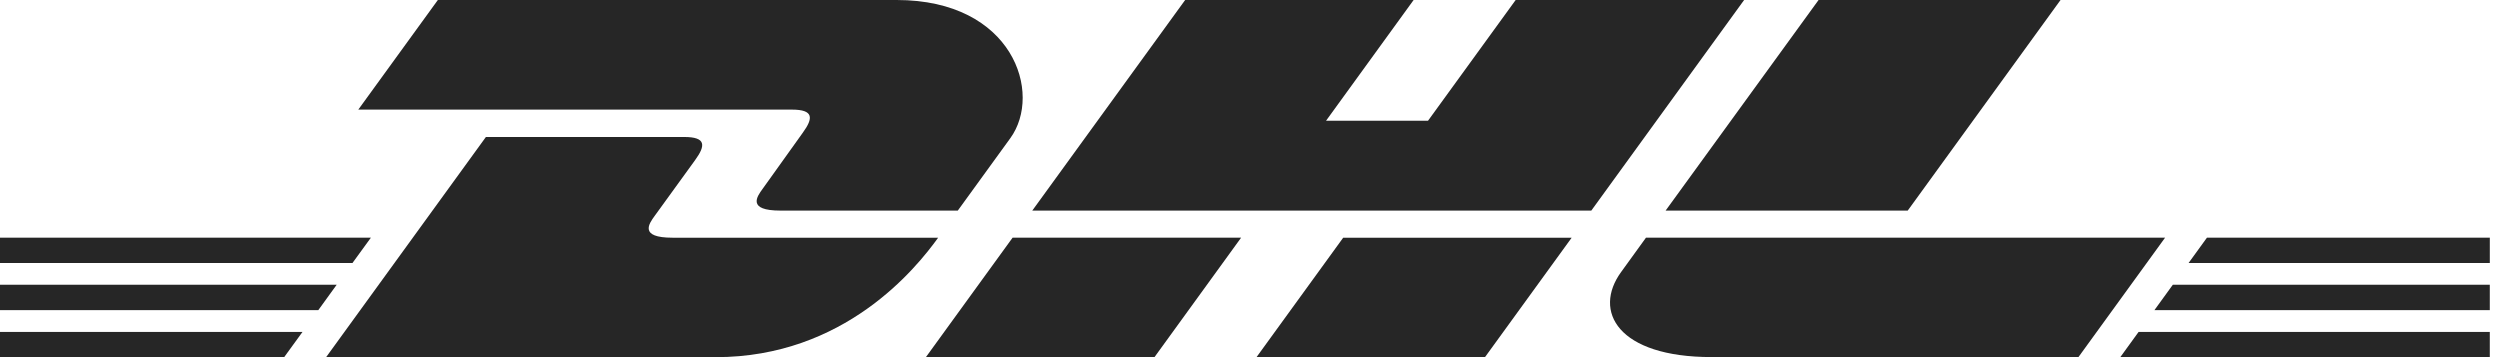 <svg xmlns="http://www.w3.org/2000/svg" fill="none" viewBox="0 0 147 21" height="21" width="147">
<path fill="#262626" d="M0 16.742H19.798L18.717 18.235H0V16.742Z"></path>
<path fill="#262626" d="M0 13.973H21.81L20.726 15.463H0V13.973Z"></path>
<path fill="#262626" d="M0 19.516H17.788L16.711 20.998H0V19.516Z"></path>
<path fill="#262626" d="M146.4 18.236H126.68L127.761 16.744H146.4V18.236Z"></path>
<path fill="#262626" d="M146.4 20.998L124.674 21L125.75 19.516H146.4V20.998Z"></path>
<path fill="#262626" d="M129.77 13.973H146.401V15.464L128.688 15.465L129.77 13.973Z"></path>
<path fill="#262626" d="M19.176 21.001L28.571 8.055H40.229C41.518 8.055 41.501 8.551 40.871 9.416C40.232 10.295 39.144 11.806 38.492 12.698C38.162 13.152 37.564 13.977 39.544 13.977H55.163C53.864 15.782 49.651 21.001 42.086 21.001H19.176Z"></path>
<path fill="#262626" d="M72.979 13.973L67.885 20.997H54.445C54.445 20.997 59.537 13.974 59.542 13.974L72.979 13.973Z"></path>
<path fill="#262626" d="M92.414 13.977L87.317 21H73.883C73.883 21 78.975 13.977 78.98 13.977H92.414Z"></path>
<path fill="#262626" d="M96.785 13.973C96.785 13.973 95.803 15.335 95.326 15.989C93.638 18.302 95.13 20.996 100.637 20.996H122.213L127.309 13.973L96.785 13.973Z"></path>
<path fill="#262626" d="M25.746 0L21.068 6.445H46.561C47.849 6.445 47.832 6.942 47.202 7.807C46.563 8.685 45.492 10.213 44.841 11.106C44.51 11.558 43.912 12.383 45.893 12.383H56.318C56.318 12.383 57.998 10.064 59.407 8.125C61.323 5.488 59.573 0 52.723 0H25.746Z"></path>
<path fill="#262626" d="M93.569 12.383H60.698L69.687 0H83.121L77.971 7.1H83.967L89.121 0H102.554L93.569 12.383Z"></path>
<path fill="#262626" d="M121.16 0L112.174 12.383H97.938C97.938 12.383 106.927 0 106.932 0H121.16Z"></path>
</svg>
